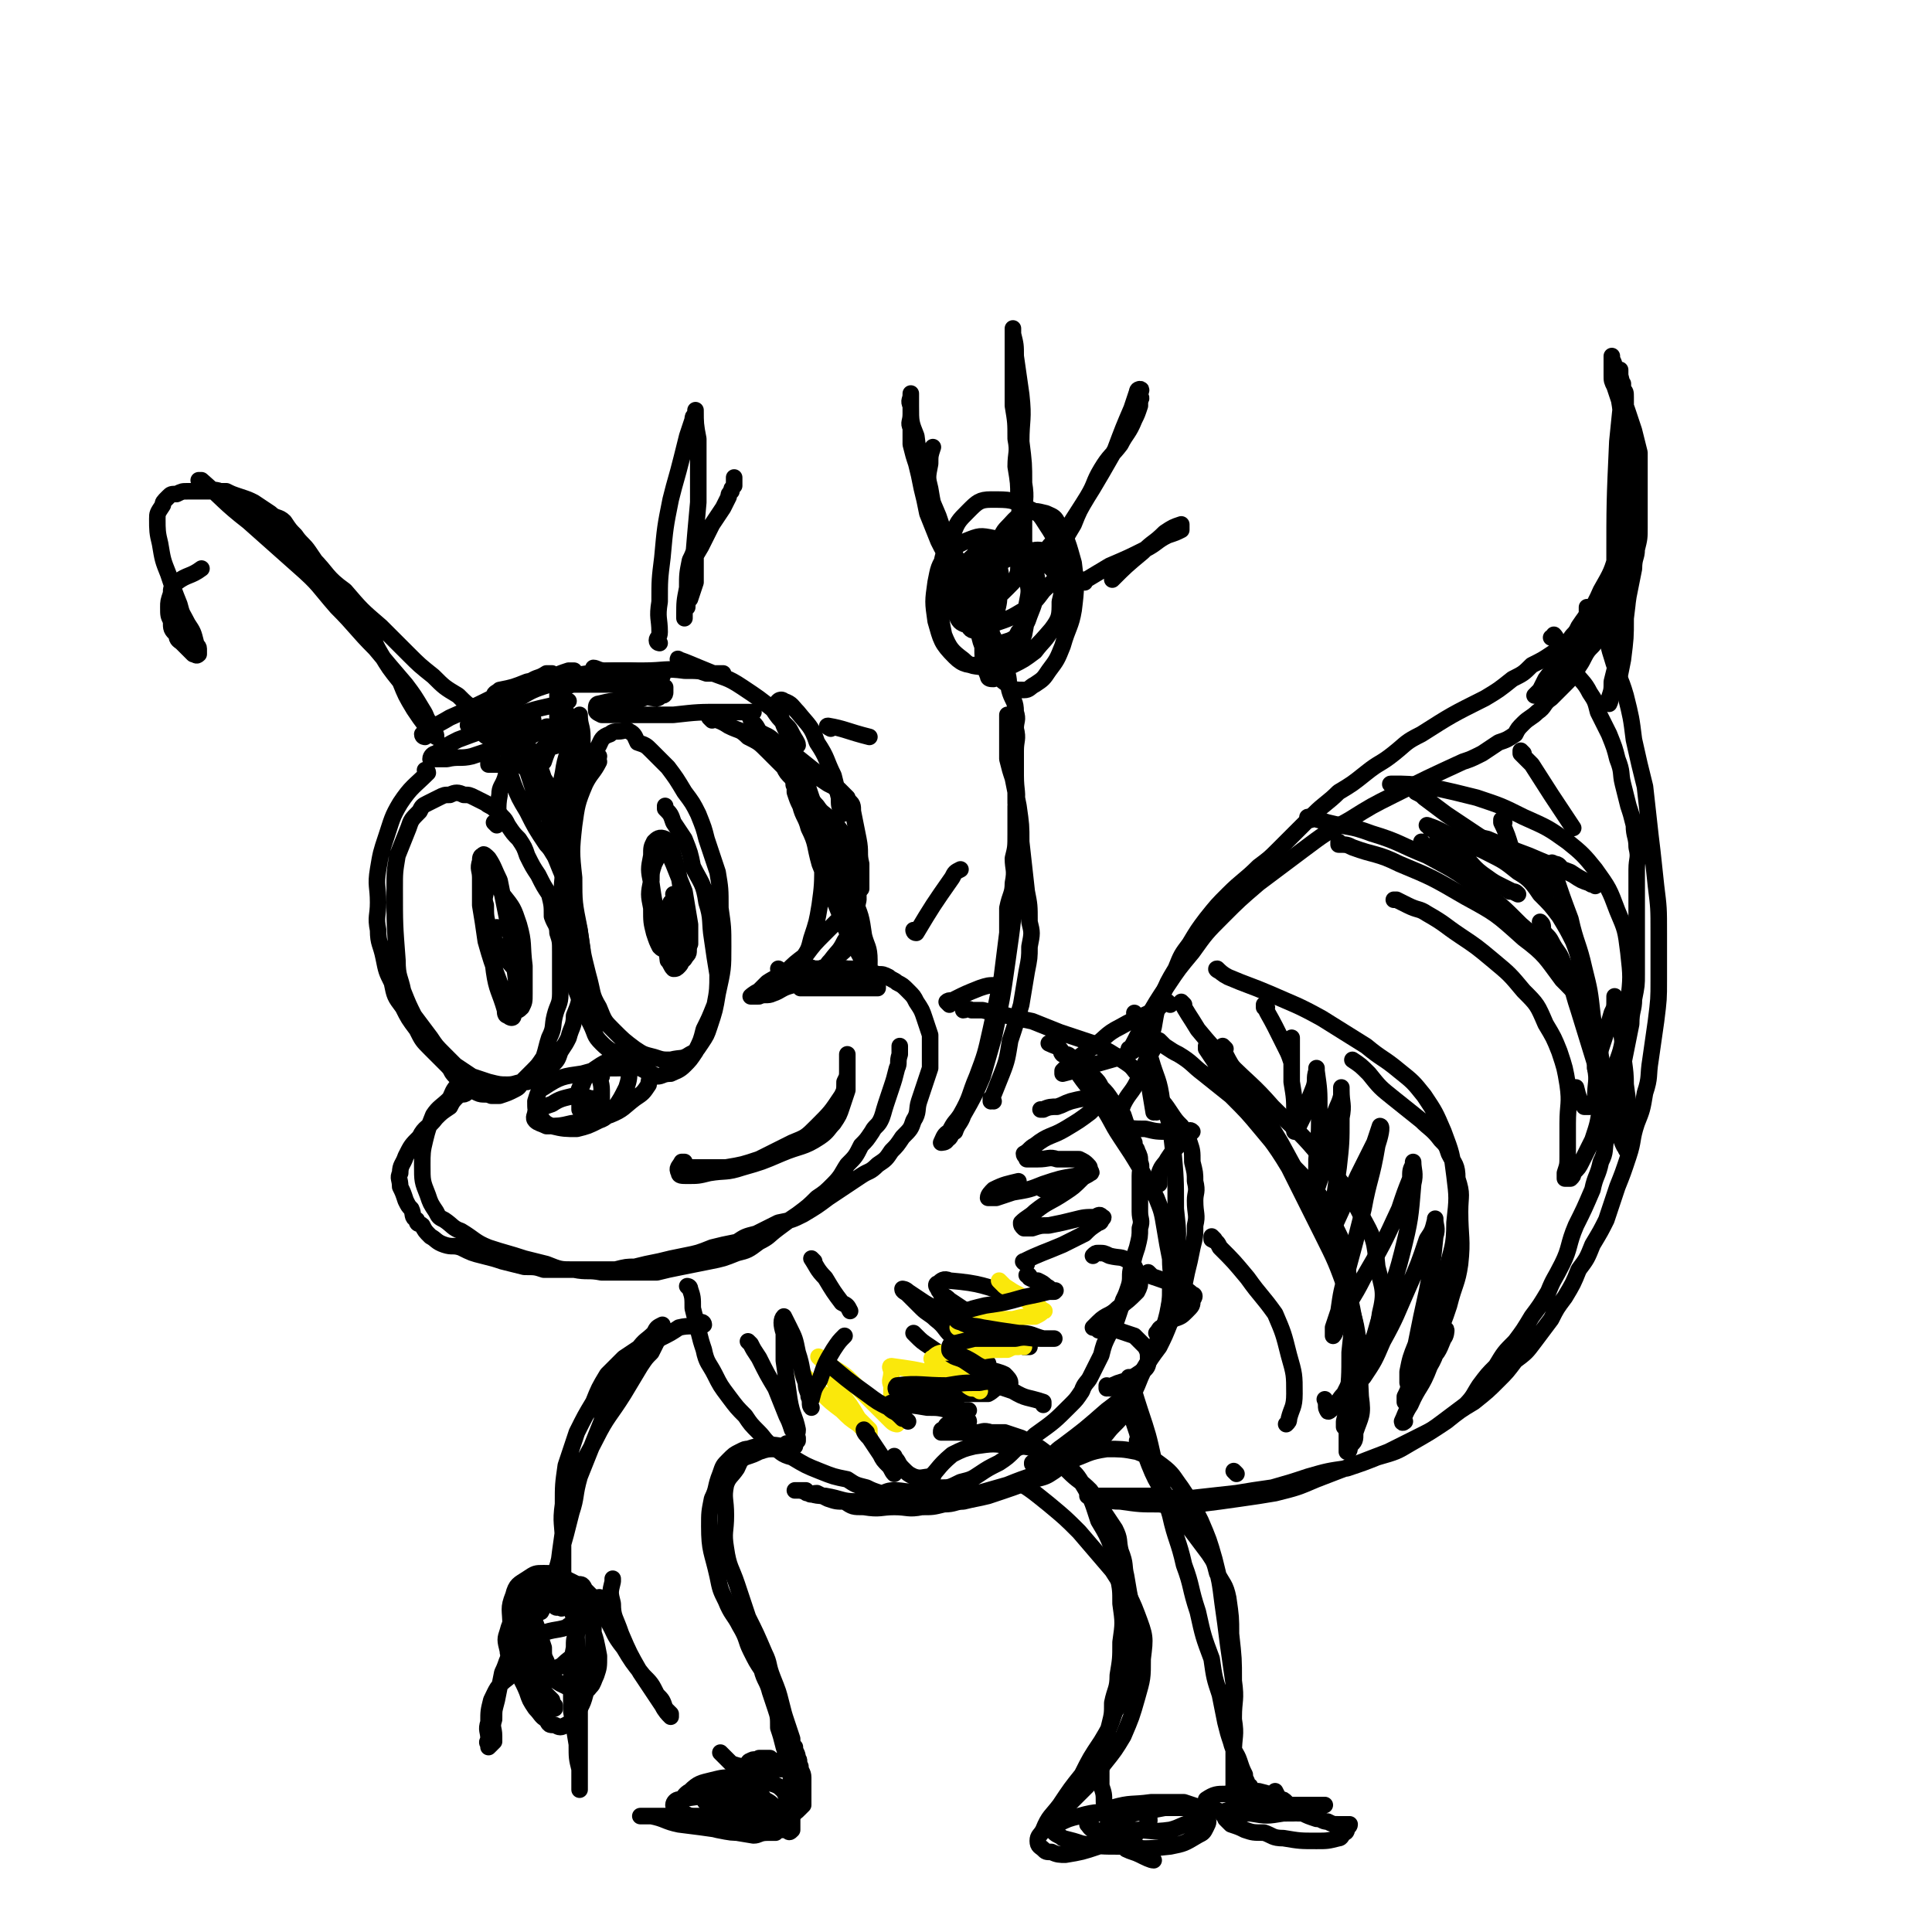 <svg viewBox='0 0 700 700' version='1.1' xmlns='http://www.w3.org/2000/svg' xmlns:xlink='http://www.w3.org/1999/xlink'><g fill='none' stroke='rgb(0,0,0)' stroke-width='6' stroke-linecap='round' stroke-linejoin='round'><path d='M217,276c0,0 -1,-1 -1,-1 0,0 1,0 1,1 -2,4 -3,4 -5,8 -3,7 -3,8 -4,15 -1,9 -1,10 0,19 0,9 0,9 2,19 1,8 1,8 3,16 2,7 1,7 4,12 2,5 2,5 5,8 4,4 4,4 8,7 3,2 3,2 7,3 3,1 3,1 6,1 4,-1 4,0 7,-2 2,-1 2,-1 4,-4 2,-3 2,-3 3,-6 2,-6 2,-6 3,-12 2,-9 2,-9 2,-17 0,-7 0,-7 -1,-14 0,-7 0,-7 -1,-13 -2,-6 -2,-6 -4,-12 -1,-4 -1,-4 -3,-9 -2,-4 -2,-4 -5,-8 -3,-5 -3,-5 -6,-9 -3,-3 -3,-3 -6,-6 -2,-2 -2,-2 -5,-3 -1,-2 -1,-3 -3,-4 -1,-1 -2,0 -4,0 -1,0 -2,0 -3,1 -3,1 -3,2 -4,4 -3,5 -3,6 -6,11 -3,8 -3,8 -5,17 -2,9 -2,9 -2,19 -1,9 0,9 0,19 1,7 1,7 3,15 1,6 1,6 3,11 2,5 2,5 4,9 2,4 1,4 4,7 3,3 4,3 8,5 3,3 3,2 7,4 3,2 3,2 5,3 2,0 2,-1 5,-1 2,-1 3,-1 5,-3 2,-2 2,-2 4,-5 2,-4 2,-4 3,-8 2,-4 2,-4 4,-9 1,-5 1,-6 1,-11 -1,-6 -1,-6 -2,-13 -1,-6 0,-7 -2,-13 -1,-7 -2,-7 -5,-13 -1,-5 -1,-5 -3,-10 -2,-3 -2,-3 -4,-6 -1,-3 -1,-3 -3,-5 0,-1 0,-1 0,-1 '/><path d='M155,280c0,0 -1,-1 -1,-1 0,0 1,0 1,1 -5,5 -6,5 -10,11 -3,5 -3,6 -5,12 -2,6 -2,6 -3,12 -1,6 0,6 0,12 0,5 -1,5 0,10 0,5 1,5 2,10 1,5 1,5 3,9 1,5 1,5 4,9 2,4 2,4 5,8 2,4 2,4 5,7 3,3 3,3 6,6 2,2 1,2 3,4 2,2 2,2 4,4 2,1 2,1 4,2 2,1 3,0 5,1 2,0 2,0 3,0 3,-1 3,-1 5,-2 2,-1 2,-1 3,-3 2,-2 2,-2 4,-4 2,-2 2,-2 4,-5 1,-3 1,-4 2,-7 2,-4 1,-4 2,-8 1,-4 2,-4 2,-8 0,-4 0,-4 0,-8 0,-4 0,-4 0,-7 0,-4 0,-4 -1,-7 0,-3 -1,-3 -2,-6 0,-4 0,-4 -1,-8 -2,-3 -2,-3 -4,-7 -2,-3 -2,-3 -4,-7 -1,-3 -1,-3 -3,-6 -2,-2 -2,-2 -4,-5 -1,-2 -1,-2 -2,-3 -2,-2 -1,-2 -3,-3 -1,-1 -2,-1 -3,-2 -2,-1 -2,-1 -4,-2 -2,-1 -2,-1 -4,-1 -2,-1 -3,-1 -5,0 -2,0 -2,0 -4,1 -2,1 -2,1 -4,2 -2,1 -2,1 -3,3 -3,3 -3,3 -4,6 -2,5 -2,5 -4,10 -1,6 -1,6 -1,12 0,13 0,13 1,26 0,6 1,6 2,11 2,5 2,5 4,9 3,4 3,4 6,8 2,3 2,3 5,6 2,2 2,2 4,4 3,2 3,2 6,4 3,1 3,1 6,2 4,1 4,1 7,1 3,0 3,-1 7,-1 2,-1 2,-1 5,-2 2,-1 2,-2 4,-4 2,-2 2,-2 3,-5 2,-3 2,-3 3,-5 1,-4 2,-4 2,-8 2,-5 2,-5 2,-10 1,-7 1,-7 1,-14 -1,-7 -1,-7 -3,-15 -2,-7 -2,-7 -5,-14 -2,-5 -2,-5 -4,-9 -1,-3 -1,-3 -2,-5 0,-1 1,-1 1,-1 '/><path d='M283,352c0,0 -1,-1 -1,-1 0,0 0,1 1,1 7,-1 7,-1 14,-1 5,-1 5,-1 10,0 3,0 3,0 6,1 2,0 2,0 5,1 2,0 2,0 4,1 1,1 2,1 3,2 2,1 2,1 4,3 2,2 2,2 3,4 2,3 2,3 3,6 1,3 1,3 2,6 0,3 0,3 0,6 0,3 0,3 0,6 -1,3 -1,3 -2,6 -1,3 -1,3 -2,6 -1,3 0,4 -2,7 -1,3 -1,3 -4,6 -2,3 -2,3 -4,5 -2,3 -2,3 -5,5 -3,3 -3,2 -6,4 -3,2 -3,2 -6,4 -3,2 -3,2 -6,4 -4,3 -4,3 -9,6 -4,2 -4,2 -9,3 -4,2 -4,2 -8,4 -4,1 -4,1 -7,3 -5,1 -5,1 -9,2 -5,2 -5,2 -10,3 -5,1 -5,1 -9,2 -5,1 -5,1 -9,2 -3,0 -3,0 -7,1 -4,0 -4,0 -8,0 -5,0 -5,0 -10,0 -4,0 -4,0 -8,0 -3,-1 -3,-1 -7,-1 -4,-1 -4,-1 -8,-2 -3,-1 -3,-1 -7,-2 -4,-1 -4,-1 -8,-3 -3,-1 -3,0 -6,-1 -3,-1 -3,-2 -5,-3 -2,-2 -2,-2 -3,-4 -1,-1 -2,0 -2,-2 -2,-1 -1,-2 -2,-4 -1,-1 -1,-1 -2,-3 -1,-3 -1,-3 -2,-5 0,-3 -1,-3 0,-5 0,-3 1,-3 2,-6 2,-4 2,-4 5,-7 2,-4 3,-3 6,-7 2,-2 2,-2 5,-4 1,-2 1,-2 3,-4 1,-1 2,0 3,-1 1,-1 0,-1 1,-2 0,-1 0,-1 0,-2 0,0 0,-1 0,-1 -2,1 -2,1 -4,2 -2,2 -2,3 -3,5 -3,3 -4,3 -6,6 -2,5 -2,5 -3,9 -1,4 -1,5 -1,9 0,6 0,6 2,11 1,3 1,3 3,6 1,2 1,2 3,3 3,2 3,3 6,4 5,3 5,4 10,6 6,2 7,2 13,4 4,1 4,1 8,2 5,2 5,2 10,2 5,1 5,0 10,1 6,0 6,0 11,0 4,0 4,0 9,0 4,-1 4,-1 9,-2 5,-1 5,-1 10,-2 5,-1 5,-1 10,-3 4,-1 4,-1 8,-4 4,-2 3,-2 7,-5 4,-3 4,-3 7,-5 4,-3 4,-3 7,-6 3,-2 3,-2 6,-5 3,-3 3,-4 5,-7 3,-3 3,-3 5,-7 2,-2 2,-2 4,-5 1,-2 2,-2 3,-4 1,-2 1,-3 2,-6 1,-3 1,-3 2,-6 1,-3 1,-3 2,-7 1,-2 0,-2 1,-5 0,-1 0,-1 0,-3 0,0 0,0 0,0 '/><path d='M249,423c0,0 -1,-1 -1,-1 0,0 0,0 1,1 0,0 0,0 0,0 7,0 7,0 14,0 6,-1 6,-1 12,-3 6,-3 6,-3 12,-6 5,-2 5,-2 9,-6 5,-5 5,-5 9,-11 1,-2 1,-2 1,-5 1,-2 1,-2 1,-4 0,-1 0,-1 0,-2 0,-1 0,-1 0,-2 0,0 0,0 0,-1 0,-1 0,-1 0,-1 0,0 0,0 0,0 0,0 0,0 0,1 0,2 0,2 0,5 0,3 0,3 0,7 -1,3 -1,3 -2,6 -1,3 -1,3 -3,6 -2,2 -2,3 -5,5 -6,4 -7,3 -14,6 -7,3 -7,3 -14,5 -6,2 -6,1 -12,2 -4,1 -4,1 -8,1 -2,0 -3,0 -3,-1 -1,-2 0,-2 1,-4 0,0 0,0 1,0 '/><path d='M218,390c0,0 -1,-1 -1,-1 0,2 1,3 1,6 0,3 0,3 0,6 -1,1 -1,2 -2,3 -1,1 -1,1 -2,1 -1,0 -1,-1 -2,-1 -1,-1 -1,-1 -2,-2 0,-2 0,-2 0,-4 0,-3 -1,-3 1,-5 1,-3 2,-4 5,-6 3,-2 3,-2 6,-3 2,-1 3,-1 4,0 2,0 2,1 2,3 0,3 0,4 -1,7 -2,4 -2,4 -4,7 -3,3 -3,4 -6,5 -4,2 -4,2 -8,3 -4,0 -5,0 -9,-1 -3,-1 -3,-2 -5,-4 -1,-2 -1,-2 -1,-5 1,-3 1,-4 3,-5 6,-4 7,-4 14,-5 7,-2 7,-2 14,-2 4,-1 4,-1 7,0 2,1 2,1 3,2 1,1 0,2 0,4 -2,3 -2,3 -5,5 -4,3 -4,4 -9,6 -7,2 -7,2 -14,3 -4,1 -5,1 -9,1 -2,-1 -3,-1 -4,-2 -1,-1 0,-2 0,-3 3,-2 3,-2 6,-3 3,-2 4,-2 8,-3 3,0 3,0 6,1 1,0 1,0 2,0 0,1 0,2 0,3 0,1 0,1 0,2 -1,0 -1,0 -1,0 '/><path d='M190,355c0,0 -1,-1 -1,-1 0,0 0,0 1,1 0,0 0,0 0,0 -4,-5 -5,-5 -8,-10 -3,-4 -3,-4 -5,-9 -1,-4 -1,-4 -1,-8 -1,-3 0,-3 0,-6 0,-1 -1,-2 0,-2 0,-1 1,-1 2,-1 3,2 3,2 4,5 4,5 4,5 6,11 2,7 1,7 2,15 0,5 0,5 0,10 0,3 0,3 -1,5 -1,1 -2,2 -3,0 -4,-3 -3,-4 -5,-9 -3,-8 -3,-8 -5,-15 -1,-7 -1,-7 -2,-13 0,-5 0,-5 0,-10 0,-3 -1,-3 0,-6 0,-1 0,-2 1,-2 0,-1 1,0 2,1 2,3 2,4 4,8 2,10 2,10 4,20 1,8 1,8 2,16 0,4 0,4 0,8 0,3 0,3 -1,5 0,1 -1,1 -2,0 -1,0 -1,-1 -1,-2 -2,-7 -3,-7 -4,-14 -1,-7 0,-7 0,-14 0,-1 1,-1 1,-2 '/><path d='M245,325c0,0 -1,-1 -1,-1 0,0 1,0 1,1 0,3 0,3 -1,6 0,3 -1,3 -2,7 0,2 0,2 0,4 -1,1 -1,1 -1,1 -1,1 -1,1 -2,0 -1,-2 -1,-2 -2,-5 -1,-4 -1,-4 -1,-9 -1,-5 -1,-5 0,-10 0,-3 0,-3 1,-6 1,-2 1,-2 2,-4 0,-1 0,-1 1,-1 1,-1 1,0 2,1 1,1 1,2 2,4 2,5 2,5 4,10 1,6 1,6 2,12 0,4 0,4 0,7 -1,2 0,3 -1,4 -1,1 -1,2 -2,2 -1,-1 -2,-1 -3,-3 -3,-5 -3,-5 -5,-11 -2,-7 -2,-7 -3,-14 -1,-5 -1,-5 0,-10 0,-3 0,-3 1,-5 1,-1 2,-2 4,-1 2,1 2,3 3,6 2,7 2,7 3,14 1,7 1,7 1,14 0,4 0,4 0,8 -1,2 -1,3 -2,4 -1,1 -1,1 -2,1 -1,-1 -1,-2 -2,-3 -1,-7 0,-7 0,-14 0,-4 0,-4 1,-7 '/><path d='M154,267c0,0 -1,0 -1,-1 4,-3 5,-3 10,-6 9,-4 9,-4 17,-8 6,-3 6,-3 12,-5 3,-2 3,-1 6,-3 1,0 2,0 2,0 -1,0 -3,1 -5,2 -3,2 -3,2 -7,3 -2,1 -2,1 -5,2 -1,0 -1,0 -2,1 -1,0 -2,0 -2,0 0,-1 1,-1 2,-2 5,-1 5,-1 10,-3 5,-1 5,-1 10,-2 2,-1 2,-1 5,-2 1,0 2,0 2,0 0,0 -2,0 -4,1 -3,1 -3,1 -6,2 -2,0 -2,1 -5,1 -1,1 -1,1 -2,1 0,0 -1,0 -1,0 2,0 3,0 7,0 6,0 6,0 13,0 7,0 7,0 14,0 3,0 3,0 6,0 2,0 3,0 3,0 -1,0 -3,0 -5,0 -3,0 -3,0 -5,0 -3,-1 -3,-1 -5,-2 -1,-1 0,-1 -1,-2 -1,-1 -2,-2 -2,-2 1,0 2,1 4,1 7,0 7,0 14,0 8,0 8,-1 15,0 5,0 5,0 10,1 1,0 1,0 3,0 1,0 1,0 1,0 0,0 -1,0 -1,0 -3,0 -3,0 -5,0 -3,-1 -3,-1 -5,-2 -2,-1 -2,-1 -4,-2 -1,0 -2,-2 -1,-1 3,1 5,2 10,4 7,3 7,2 13,6 6,4 6,4 11,8 2,3 2,3 5,6 1,1 1,1 2,3 1,2 2,3 2,4 0,0 -1,-1 -2,-1 -1,-2 -1,-2 -2,-4 -1,-2 -1,-2 -2,-5 -1,-2 -1,-2 -1,-4 -1,-1 -1,-1 0,-2 0,0 1,-1 2,0 3,1 3,2 5,4 4,5 5,5 7,11 4,6 3,6 6,12 1,4 1,4 2,8 0,3 0,3 1,5 0,0 0,1 0,1 0,-1 0,-1 0,-2 0,-1 -1,-1 0,-2 0,-1 0,-1 1,-1 0,-1 1,-1 1,0 2,1 2,2 2,4 1,5 1,5 2,10 1,5 0,5 1,9 0,3 0,3 0,6 0,1 0,1 0,2 0,1 0,1 0,1 0,-1 0,-1 0,-2 0,-1 0,-1 0,-2 0,-3 0,-3 0,-5 -1,-1 -1,-2 -2,-2 -1,0 -2,1 -2,3 -1,3 0,3 0,6 0,3 0,3 0,6 0,2 0,2 0,4 0,2 0,2 0,4 0,0 0,1 0,1 -1,-2 -2,-2 -2,-4 -2,-7 -2,-7 -4,-14 0,-3 0,-3 0,-5 '/><path d='M240,245c0,0 -1,-1 -1,-1 0,0 1,1 1,1 -2,-1 -3,-1 -5,-1 -5,-1 -5,-1 -9,-1 -6,0 -6,0 -13,1 -7,1 -7,1 -14,4 -6,2 -6,2 -11,5 -5,3 -4,3 -9,5 -2,2 -2,2 -5,3 -1,1 -1,1 -3,2 -1,0 -1,0 -1,0 -1,0 0,-1 0,-1 0,-1 -1,-1 0,-2 0,-2 1,-2 1,-4 1,0 1,0 1,0 '/><path d='M173,258c0,0 -1,-1 -1,-1 0,0 0,0 1,1 0,0 0,0 0,0 0,0 0,0 -1,-1 -3,-2 -3,-2 -6,-5 -5,-3 -5,-3 -9,-7 -5,-4 -5,-4 -9,-8 -5,-5 -5,-5 -10,-10 -7,-6 -7,-6 -13,-13 -7,-5 -6,-6 -12,-12 -7,-6 -7,-6 -14,-11 -5,-4 -6,-4 -11,-8 -4,-2 -4,-2 -7,-4 -2,-2 -3,-1 -5,-2 -1,-1 -1,-1 -2,-2 -1,-1 -2,-1 -2,-1 0,0 0,0 1,0 8,7 8,8 17,15 9,8 9,8 18,16 8,7 7,7 14,15 7,7 7,8 14,15 5,6 5,6 11,13 3,4 3,4 6,9 2,3 1,3 3,5 0,2 1,2 1,3 1,1 1,1 1,2 0,0 0,0 0,0 -1,-2 -2,-2 -3,-3 -3,-4 -3,-4 -5,-7 -3,-5 -3,-5 -5,-10 -4,-5 -4,-5 -7,-10 -3,-5 -2,-5 -5,-9 -3,-4 -3,-4 -6,-7 -2,-4 -2,-4 -5,-7 -2,-4 -2,-4 -5,-7 -3,-4 -3,-4 -5,-7 -2,-3 -3,-3 -5,-6 -2,-2 -2,-2 -4,-5 -2,-2 -3,-1 -5,-3 -3,-2 -3,-2 -6,-4 -2,-1 -2,-1 -5,-2 -3,-1 -3,-1 -5,-2 -3,0 -3,0 -5,0 -3,0 -3,0 -6,0 -1,0 -1,0 -3,0 -2,0 -2,0 -4,1 -2,0 -2,0 -3,1 -2,2 -2,2 -2,3 -2,3 -2,3 -2,5 0,4 0,5 1,9 1,6 1,6 3,11 2,6 2,6 4,11 1,4 1,3 3,7 2,3 2,3 3,7 0,1 1,1 1,2 0,1 0,2 0,2 -1,1 -1,0 -2,0 -1,-1 -1,-1 -2,-2 -1,-1 -1,-1 -2,-2 -1,-1 -2,-1 -2,-3 -2,-2 -2,-2 -2,-5 -1,-2 -1,-2 -1,-5 0,-2 0,-2 1,-5 0,-2 0,-2 2,-4 4,-3 5,-2 9,-5 '/><path d='M239,233c0,0 -1,0 -1,-1 0,-1 1,-1 1,-3 0,-5 -1,-5 0,-11 0,-8 0,-8 1,-16 1,-11 1,-11 3,-21 2,-8 2,-7 4,-15 1,-4 1,-4 2,-8 1,-3 1,-3 2,-6 0,-1 0,-1 1,-2 0,-1 0,-2 0,-1 0,4 0,5 1,10 0,11 0,11 0,23 -1,11 -1,11 -2,23 -1,6 -1,6 -2,12 -1,2 -1,2 -1,5 0,1 0,2 0,2 0,0 0,-1 0,-1 0,-5 0,-5 1,-10 0,-5 0,-5 1,-10 1,-2 1,-2 2,-5 0,-1 0,-1 0,-2 0,-1 0,-2 0,-1 0,3 0,4 0,8 0,4 0,4 0,8 -1,3 -1,3 -2,6 -1,1 -1,2 -1,3 0,0 0,-1 0,-1 0,-2 -1,-2 0,-4 0,-3 0,-4 1,-7 1,-5 1,-5 4,-10 2,-4 2,-4 4,-8 2,-3 2,-3 4,-6 1,-2 1,-2 2,-4 0,-1 0,-1 1,-2 0,-1 0,-1 1,-2 0,-1 0,-1 0,-2 0,0 0,-1 0,-1 0,0 0,1 0,2 '/><path d='M180,299c0,0 -1,-1 -1,-1 0,0 1,1 1,1 1,-5 0,-6 1,-11 0,-3 1,-3 2,-6 1,-3 0,-4 2,-5 4,-1 5,-1 8,0 3,1 3,2 4,5 2,3 2,3 3,7 0,2 0,3 0,5 0,1 0,2 0,2 0,0 -1,0 -1,0 -2,-2 -2,-2 -3,-4 -3,-6 -3,-7 -5,-13 -2,-5 -2,-5 -4,-10 -1,-3 -1,-2 -1,-5 -1,-1 -1,-1 0,-1 0,0 1,0 1,1 3,5 4,5 6,10 3,8 3,8 6,16 2,5 2,6 3,12 1,2 0,2 1,5 0,2 0,2 0,3 -1,1 -1,1 -2,0 -1,-1 -1,-2 -3,-4 -4,-6 -4,-6 -7,-12 -3,-5 -3,-5 -5,-10 -1,-3 -1,-3 -2,-6 0,-1 0,-1 0,-3 0,0 0,0 1,0 2,0 2,1 4,2 3,3 3,3 5,7 4,5 3,5 6,10 1,3 1,3 2,5 0,2 0,2 0,4 0,0 0,-1 0,-1 0,-2 -1,-2 0,-4 1,-9 0,-9 2,-18 1,-7 2,-7 4,-13 0,-3 1,-3 2,-6 0,-1 0,-1 0,-2 0,0 0,0 0,0 0,4 1,4 1,8 0,6 0,6 -1,12 -1,4 -1,4 -2,8 0,1 -1,1 -1,3 0,0 0,1 0,1 0,-1 -1,-2 0,-3 1,-3 0,-3 2,-6 2,-3 2,-3 5,-6 1,-1 1,-1 3,-2 '/><path d='M286,273c0,0 -1,-1 -1,-1 0,0 0,0 1,1 0,0 0,0 0,0 2,6 2,6 5,12 2,4 2,4 5,8 3,4 3,4 5,8 3,3 3,3 5,7 1,2 1,2 2,5 1,3 2,3 2,6 1,3 1,3 1,7 -1,4 0,4 -2,8 -1,4 -1,4 -3,7 -2,4 -2,3 -5,7 -2,2 -1,2 -3,4 -2,2 -2,2 -4,4 -1,1 0,1 -1,2 -1,0 -1,0 -2,0 -1,0 -1,0 -1,0 0,0 0,0 1,0 4,0 4,0 8,0 4,0 4,0 9,0 2,0 2,0 5,0 1,0 1,0 3,0 1,0 1,0 2,0 0,-1 0,-2 0,-3 -1,-1 -1,-1 -2,-2 -1,-2 -2,-2 -3,-4 -4,-8 -5,-8 -8,-16 -4,-10 -4,-10 -8,-20 -2,-7 -1,-7 -4,-13 -1,-4 -2,-4 -3,-8 -1,-2 -1,-2 -2,-5 0,-1 0,-1 0,-2 -1,-1 0,-1 0,-2 0,0 -1,-1 0,-1 2,4 2,5 4,10 4,8 5,7 9,15 5,9 5,9 8,18 3,7 3,7 4,14 1,4 2,4 2,9 0,3 0,3 -1,6 -1,1 -1,1 -2,2 -2,0 -2,0 -4,0 -1,-1 -1,-1 -3,-2 -2,0 -2,0 -4,-1 -1,-1 -1,-2 -2,-2 -1,-1 -1,0 -2,0 -1,0 -1,0 -2,0 -1,0 -1,-1 -2,0 -1,0 0,1 -1,2 -1,0 -1,0 -2,0 -1,0 -1,0 -2,0 0,0 0,0 0,0 0,0 0,0 0,0 0,-1 0,-1 0,-2 2,-2 2,-2 3,-4 2,-3 2,-3 3,-7 2,-6 2,-6 3,-12 1,-7 1,-8 1,-15 -1,-7 -2,-7 -4,-15 0,-2 -1,-2 -2,-4 0,-1 1,-1 1,-2 0,-1 0,-1 0,-2 0,-1 -1,-2 0,-2 1,1 1,2 3,4 2,3 2,2 5,5 3,3 3,3 5,6 2,3 2,3 4,7 1,3 2,4 2,7 0,4 -1,4 -2,7 -2,4 -2,4 -5,8 -3,3 -3,3 -6,6 -4,4 -4,4 -7,8 -4,3 -4,3 -7,6 -3,2 -4,2 -7,4 -2,2 -2,2 -3,3 -2,1 -3,2 -3,2 1,0 2,0 3,0 2,-1 3,0 5,-1 3,-1 3,-2 7,-3 5,-3 6,-3 11,-6 3,-2 3,-2 6,-5 3,-2 3,-3 4,-6 1,-3 1,-3 2,-7 0,-5 -1,-5 -2,-10 -1,-5 -2,-5 -4,-11 -1,-5 -1,-5 -3,-10 -2,-4 -2,-4 -4,-8 -1,-3 -2,-2 -3,-5 -1,-3 -1,-3 -2,-6 0,-1 -1,-1 -1,-2 -1,-1 0,-1 0,-2 0,0 -1,0 0,0 1,0 1,0 3,1 3,2 3,2 6,4 2,1 2,1 4,2 1,1 1,1 2,2 0,0 1,1 1,1 -1,-1 -1,-1 -1,-1 -3,-2 -3,-2 -5,-4 -5,-4 -5,-4 -10,-8 -5,-4 -5,-4 -10,-7 -3,-3 -3,-2 -6,-4 -1,-2 -1,-2 -2,-3 -1,-1 -1,-1 -1,-2 -1,-1 -1,-1 0,-2 0,0 0,0 1,0 0,0 0,0 0,0 -2,0 -2,0 -3,0 -4,0 -4,0 -8,0 -9,0 -9,0 -18,1 -7,0 -7,0 -13,0 -3,0 -3,0 -7,0 -2,0 -2,0 -4,0 -1,0 -1,0 -2,0 -2,-1 -2,-1 -2,-2 0,-1 0,-2 1,-2 8,-2 8,-1 16,-2 2,-1 2,0 5,0 1,0 1,-1 2,-1 1,0 1,-1 1,-1 0,-1 0,-1 0,-2 -2,-1 -2,-1 -5,-1 -3,-1 -3,-2 -7,-2 -4,-1 -4,0 -9,0 -3,0 -3,0 -7,0 -3,1 -3,1 -6,2 -2,1 -2,1 -3,2 -1,0 -1,0 -2,1 0,1 0,1 0,2 0,1 0,1 0,2 0,1 0,1 0,3 0,2 0,2 0,5 -1,3 -1,3 -2,6 -2,4 -2,4 -3,7 -1,1 -1,1 -2,2 -1,1 -1,1 -2,2 0,0 -1,0 -1,0 0,-1 0,-1 1,-2 1,-3 1,-3 3,-6 2,-2 2,-2 4,-5 1,-2 2,-2 3,-4 1,-1 1,-1 2,-2 0,-1 0,-1 1,-2 0,0 0,0 0,0 0,0 0,0 0,1 0,1 0,1 0,3 0,2 0,2 0,4 -1,1 -1,1 -3,2 -2,2 -2,1 -5,2 -3,2 -3,2 -6,3 -3,1 -3,1 -5,2 -3,0 -3,0 -5,1 -1,0 -1,0 -3,0 -1,0 -1,0 -2,0 0,-1 0,-1 0,-2 0,-2 0,-2 2,-3 3,-3 4,-3 8,-5 3,-1 3,0 7,-2 1,0 1,-1 3,-1 1,-1 2,-1 1,0 -2,1 -3,1 -6,3 -4,2 -4,2 -9,3 -6,2 -6,2 -12,4 -4,1 -5,0 -9,1 -2,0 -2,0 -4,0 -1,0 -1,0 -2,0 0,-1 1,-2 2,-2 4,-3 4,-3 8,-5 8,-3 8,-3 15,-5 4,-1 4,-1 8,-2 2,0 5,-1 4,0 -1,1 -4,2 -8,3 -2,1 -2,1 -5,2 -2,0 -2,1 -3,1 -1,0 -2,-1 -1,-1 4,-3 4,-4 10,-6 9,-4 10,-3 20,-6 '/><path d='M258,261c0,0 -1,-1 -1,-1 3,1 4,1 7,3 4,2 4,1 7,4 4,2 4,2 7,5 3,3 3,3 6,6 1,2 1,2 3,4 1,2 1,2 2,3 0,1 0,0 1,1 1,2 1,2 2,5 1,4 1,4 2,7 1,5 1,5 3,9 2,4 2,4 4,8 0,0 0,0 1,1 '/><path d='M301,264c0,0 -2,-1 -1,-1 6,1 7,2 15,4 '/><path d='M250,467c0,0 -1,-1 -1,-1 0,0 1,0 1,1 1,3 1,3 1,7 1,4 1,4 2,8 1,4 1,4 2,7 1,5 2,5 4,9 2,4 2,4 5,8 3,4 3,4 6,7 2,3 2,3 5,6 2,2 2,3 5,5 3,2 3,3 7,4 5,3 5,3 10,5 5,2 5,2 10,3 3,2 3,2 7,3 2,1 2,1 5,2 2,0 2,-1 5,-1 4,0 4,1 9,0 4,0 4,0 8,-1 3,0 3,0 7,-2 4,-1 4,-1 7,-3 3,-2 3,-2 7,-4 3,-2 3,-2 6,-5 4,-2 4,-2 7,-5 7,-5 7,-5 13,-11 2,-2 2,-2 4,-5 1,-3 2,-3 3,-5 2,-4 2,-4 4,-8 1,-4 1,-4 3,-8 2,-3 2,-3 3,-6 1,-3 1,-3 2,-6 1,-2 1,-2 2,-5 1,-3 0,-4 1,-7 1,-4 1,-4 2,-7 1,-4 1,-4 1,-7 1,-3 0,-3 0,-6 0,-2 0,-2 0,-4 0,-3 0,-3 0,-5 0,-2 0,-2 0,-4 0,-3 1,-3 0,-5 0,-2 0,-2 -1,-4 0,-1 -1,-1 -1,-3 -1,-2 -1,-2 -2,-4 -1,-3 -1,-3 -2,-6 -2,-2 -2,-2 -4,-5 -2,-3 -2,-3 -4,-5 -1,-2 -1,-2 -3,-4 -2,-2 -2,-1 -5,-3 -1,-2 -1,-2 -3,-4 -1,-1 -1,-1 -3,-1 -1,-1 0,-1 -1,-2 -1,-1 -1,-1 -2,-2 -1,0 -1,0 -2,0 0,0 0,0 0,0 2,1 3,1 4,2 3,4 3,4 6,8 4,6 4,5 8,11 5,7 4,7 8,13 4,6 4,6 7,11 3,6 3,5 6,11 2,5 2,5 3,11 1,6 1,6 2,11 0,6 1,6 0,11 0,4 0,4 -1,9 -1,4 -1,4 -3,8 -1,4 -1,4 -3,8 -3,5 -3,5 -5,10 -2,4 -1,5 -3,8 -3,4 -3,4 -6,7 -2,2 -2,3 -5,5 -4,3 -5,2 -9,5 -3,3 -3,3 -7,6 -3,2 -3,2 -7,3 -8,3 -8,3 -17,6 -4,1 -5,1 -9,2 -3,0 -3,1 -7,1 -4,1 -4,1 -8,1 -5,1 -5,0 -10,0 -5,0 -5,1 -11,0 -4,0 -4,0 -7,-2 -3,0 -3,0 -6,-1 -2,-1 -2,-1 -4,-2 -2,0 -2,1 -3,0 -1,0 -1,0 -1,-1 -1,0 -1,0 -2,0 -1,0 -2,0 -2,0 0,0 1,0 2,0 4,1 4,2 9,2 6,1 6,2 11,2 7,1 7,1 14,0 8,0 8,0 16,-1 5,0 5,0 11,-1 7,-2 7,-2 14,-4 5,-2 5,-2 11,-4 4,-2 4,-2 8,-4 3,-2 3,-3 6,-6 2,-2 2,-2 5,-5 3,-3 3,-3 5,-5 3,-3 3,-3 6,-6 2,-2 2,-2 4,-5 2,-3 2,-3 4,-6 3,-5 3,-5 6,-9 2,-4 2,-4 4,-9 2,-4 2,-4 4,-9 1,-4 1,-4 2,-9 1,-4 1,-4 2,-9 1,-4 1,-4 1,-8 1,-4 0,-4 0,-9 0,-3 1,-3 0,-7 0,-3 0,-3 -1,-7 0,-4 0,-4 -1,-7 -1,-3 -2,-3 -3,-6 -2,-2 -2,-2 -4,-5 -2,-3 -2,-3 -4,-5 -1,-3 -1,-3 -3,-5 -2,-2 -2,-2 -4,-3 -3,-3 -2,-3 -5,-5 -6,-4 -6,-4 -12,-7 -6,-2 -6,-2 -12,-4 -5,-2 -5,-2 -10,-4 -5,-1 -5,-1 -9,-2 -5,-1 -5,-1 -9,-2 -2,0 -2,0 -4,0 -2,-1 -2,0 -3,0 '/><path d='M419,403c0,0 -1,-1 -1,-1 0,0 0,0 0,1 0,0 0,0 0,0 -1,-6 -1,-6 -2,-12 0,-5 0,-5 0,-10 1,-5 1,-5 2,-9 1,-6 1,-6 3,-11 2,-5 2,-5 5,-10 2,-5 2,-5 5,-9 3,-5 3,-5 6,-9 4,-5 4,-5 8,-9 5,-5 6,-5 11,-10 4,-3 4,-3 7,-6 4,-4 4,-4 7,-7 3,-3 3,-3 6,-6 4,-4 5,-4 9,-8 5,-3 5,-3 10,-7 5,-4 5,-3 10,-7 5,-4 4,-4 10,-7 11,-7 11,-7 23,-13 5,-3 5,-3 10,-7 4,-2 4,-2 7,-5 4,-2 4,-2 7,-4 3,-2 3,-2 5,-4 2,-1 2,-2 3,-3 2,-2 2,-2 3,-3 1,-1 1,-1 2,-2 0,-1 0,-1 0,-2 0,0 0,0 0,-1 0,-1 0,-2 0,-2 0,0 1,0 1,1 1,0 1,0 2,1 1,2 2,2 3,4 2,6 1,6 3,12 2,7 3,7 5,14 2,8 2,8 3,16 2,9 2,9 4,17 1,9 1,9 2,18 1,8 1,9 2,18 1,8 1,8 1,17 0,8 0,8 0,17 0,7 0,7 -1,15 -1,7 -1,7 -2,14 -1,6 0,6 -2,12 -1,6 -1,6 -3,11 -2,6 -1,6 -3,12 -2,6 -2,6 -4,11 -2,6 -2,6 -4,12 -2,4 -2,4 -5,9 -2,5 -2,5 -5,9 -2,5 -2,5 -5,10 -3,4 -3,4 -5,8 -3,4 -3,4 -6,8 -3,4 -3,4 -7,7 -3,4 -3,4 -6,7 -4,4 -4,4 -9,8 -5,3 -5,3 -10,7 -6,4 -6,4 -13,8 -5,3 -5,3 -12,5 -5,2 -5,2 -11,4 -7,1 -7,1 -14,3 -6,2 -6,2 -13,4 -7,1 -7,1 -13,2 -9,1 -9,1 -18,2 -5,0 -5,0 -10,-1 -5,0 -5,0 -9,0 -4,0 -4,0 -7,0 -2,0 -2,0 -4,0 -1,0 -1,0 -2,0 0,0 0,0 -1,0 -1,0 -1,0 -2,0 -1,0 -1,0 -1,0 0,0 1,0 1,0 6,1 6,2 11,2 7,1 7,1 14,1 7,1 7,1 14,0 8,-1 8,-1 15,-2 7,-1 7,-1 13,-2 8,-2 8,-2 15,-5 13,-5 13,-5 26,-10 6,-3 6,-3 12,-6 4,-2 4,-2 8,-5 4,-3 4,-3 8,-6 3,-3 3,-4 5,-7 3,-4 3,-4 6,-7 3,-5 3,-5 7,-9 3,-4 3,-4 6,-9 3,-4 3,-4 6,-9 2,-5 2,-4 5,-10 3,-6 2,-7 5,-14 3,-6 3,-6 6,-13 1,-5 2,-5 3,-10 2,-4 1,-4 2,-9 1,-4 1,-4 2,-9 2,-6 2,-6 3,-12 1,-5 1,-5 2,-10 1,-5 1,-5 2,-10 0,-5 1,-5 1,-9 1,-5 1,-5 1,-9 0,-5 0,-5 0,-9 0,-4 0,-4 0,-9 0,-5 0,-5 0,-10 0,-5 0,-5 0,-10 0,-4 1,-4 0,-8 0,-4 -1,-4 -1,-8 -1,-4 -1,-4 -2,-7 -1,-4 -1,-4 -2,-8 -1,-4 0,-4 -2,-9 -1,-4 -1,-4 -3,-9 -2,-4 -2,-4 -4,-8 -1,-4 -1,-4 -3,-7 -2,-4 -3,-4 -5,-7 -2,-3 -1,-3 -3,-7 -2,-2 -2,-2 -3,-4 -1,-1 -1,-2 -2,-3 0,0 0,1 -1,1 '/><path d='M410,381c0,0 -1,-1 -1,-1 0,0 0,1 0,1 3,-5 3,-6 6,-11 4,-7 4,-7 8,-13 4,-6 4,-6 9,-12 5,-7 5,-7 11,-13 6,-6 6,-6 13,-12 8,-6 8,-6 16,-12 8,-6 8,-6 17,-11 8,-5 8,-5 16,-9 12,-6 12,-6 25,-12 3,-1 3,-1 7,-3 3,-2 3,-2 6,-4 3,-1 3,-1 6,-3 1,-2 1,-2 3,-4 2,-2 3,-2 5,-4 3,-2 2,-3 5,-5 2,-2 2,-2 5,-5 2,-2 2,-2 4,-5 2,-3 2,-3 3,-5 2,-4 3,-3 5,-7 3,-5 2,-5 5,-10 3,-5 3,-5 5,-11 2,-4 2,-4 2,-8 1,-4 1,-5 1,-9 0,-4 0,-4 0,-9 0,-4 0,-4 0,-9 0,-4 1,-4 0,-9 0,-3 -1,-3 -2,-6 -1,-4 -1,-4 -2,-7 -1,-4 0,-4 -1,-7 -1,-3 -1,-3 -2,-6 -1,-2 -1,-2 -1,-4 0,-2 0,-2 0,-3 0,-1 0,-1 0,-2 0,-1 0,-1 0,-2 0,0 0,1 0,1 1,2 1,2 1,5 1,6 1,6 2,12 1,8 1,8 2,16 1,10 1,10 1,21 1,12 1,12 0,24 0,8 0,8 -1,16 0,7 0,7 -1,15 -1,5 -1,5 -2,10 -1,1 -1,1 -2,3 -1,1 0,1 -1,3 0,0 0,0 0,0 0,-1 0,-1 0,-2 1,-3 1,-3 1,-6 2,-8 2,-8 3,-16 1,-8 2,-7 3,-15 1,-5 1,-5 2,-10 0,-4 1,-4 1,-7 1,-4 1,-4 1,-8 0,-9 0,-9 0,-18 0,-5 0,-5 0,-9 -1,-4 -1,-4 -2,-8 -1,-3 -1,-3 -2,-6 -1,-3 -1,-3 -2,-5 0,-2 0,-2 0,-4 -1,-1 -1,-1 -1,-2 0,-1 0,-1 0,-2 0,-1 0,-1 0,-2 0,0 0,-1 0,-1 0,1 0,1 0,2 1,4 1,4 1,7 1,7 1,7 2,13 1,7 1,7 1,14 0,7 0,7 -1,14 -1,8 -1,8 -4,16 -2,7 -2,7 -6,14 -3,7 -4,7 -8,13 -3,6 -3,6 -6,11 -3,4 -3,4 -6,8 -1,2 -1,2 -2,4 -1,1 -1,1 -2,2 0,0 0,0 0,0 0,0 0,0 0,0 2,-1 2,-1 4,-2 3,-3 3,-3 6,-6 5,-6 5,-6 9,-13 4,-8 4,-8 8,-18 3,-8 3,-8 5,-16 1,-7 1,-8 2,-15 1,-7 0,-7 0,-13 0,-5 1,-5 0,-11 0,-4 -1,-4 -1,-9 0,-3 0,-3 0,-5 0,-2 0,-2 -1,-3 0,-1 0,-2 0,-2 0,0 0,1 0,2 -1,9 -1,9 -2,19 -1,22 -1,22 -1,44 0,11 0,11 0,22 '/><path d='M412,368c0,0 -1,-1 -1,-1 1,2 2,2 2,5 3,6 2,6 4,12 2,7 3,7 4,15 3,8 3,8 4,17 1,11 1,11 1,22 1,9 1,9 0,18 0,7 0,7 -2,15 -1,7 -1,7 -4,13 -2,6 -2,6 -5,11 -3,5 -3,5 -6,9 -4,4 -4,4 -8,7 -8,7 -8,7 -16,13 -3,2 -3,3 -6,5 -1,1 -1,1 -3,1 -1,1 -2,0 -2,0 0,1 0,0 0,0 '/><path d='M389,529c0,0 -1,-1 -1,-1 0,0 0,0 0,1 0,0 0,0 0,0 1,0 0,-1 0,-1 0,0 0,1 0,1 6,-2 6,-3 13,-4 5,0 6,0 11,1 5,2 5,2 9,5 4,3 4,4 7,8 4,6 4,6 7,12 3,7 3,7 5,14 2,8 2,8 3,16 1,7 1,7 2,15 1,7 1,7 2,14 0,7 0,7 0,13 1,6 0,6 0,12 0,4 0,4 0,8 0,3 0,3 0,5 0,2 0,2 0,4 0,1 0,1 0,1 0,1 0,2 0,2 0,0 0,-1 0,-1 0,-1 0,-1 0,-2 0,-3 0,-3 0,-6 0,-6 0,-6 0,-11 0,-7 0,-7 0,-13 0,-6 1,-6 0,-13 0,-8 0,-8 -1,-17 0,-6 0,-6 -1,-13 -1,-5 -2,-5 -4,-9 -1,-4 -1,-4 -3,-7 -3,-4 -3,-4 -6,-8 -3,-4 -3,-4 -6,-8 -6,-9 -7,-9 -11,-20 -2,-4 -2,-4 -3,-8 -1,-3 -1,-3 -2,-6 0,-3 0,-3 -1,-6 0,-2 0,-2 0,-3 0,-2 0,-2 0,-3 0,-1 0,-2 0,-2 2,5 2,6 4,12 3,9 3,9 5,18 3,10 3,10 6,20 2,9 3,9 5,18 3,8 2,8 5,17 2,9 2,9 5,17 1,7 1,7 3,13 1,5 1,5 2,10 1,4 1,4 2,7 1,4 2,4 3,7 1,3 1,3 2,5 0,2 1,2 1,4 1,0 1,0 1,1 1,1 0,1 1,2 1,1 1,1 2,2 1,1 1,1 3,2 1,1 1,1 3,1 2,1 2,1 5,1 2,1 2,1 5,1 2,1 2,1 5,2 2,0 2,1 4,1 2,1 2,1 4,1 1,0 1,0 2,0 1,0 1,0 2,0 0,1 -1,1 -1,1 0,1 0,2 -1,2 -1,1 -1,2 -2,2 -4,1 -4,1 -8,1 -6,0 -6,0 -12,-1 -4,0 -4,-1 -7,-2 -4,0 -4,0 -7,-1 -2,-1 -2,-1 -5,-2 -1,-1 -1,-1 -2,-2 0,-1 -1,-1 -1,-2 1,-1 1,-1 3,-1 5,-2 5,-1 11,-2 4,0 5,0 9,0 4,0 4,0 8,0 2,0 2,0 4,0 1,0 2,0 2,0 0,0 -1,0 -1,0 -2,1 -2,1 -3,2 -5,1 -5,1 -11,1 -6,1 -6,1 -12,0 -5,0 -5,1 -9,0 -3,-1 -3,-1 -5,-2 -1,0 -1,-1 -2,-2 0,0 0,-1 0,-1 3,-2 4,-2 7,-2 6,-1 6,-1 12,-1 4,1 4,1 8,3 1,0 1,0 2,1 1,1 1,1 1,1 -1,-1 -2,-1 -3,-2 -1,-1 -1,-1 -2,-3 '/><path d='M335,538c0,0 -1,-1 -1,-1 0,0 0,1 1,0 5,-4 4,-5 10,-10 4,-2 4,-2 8,-3 7,-1 7,-1 13,0 7,0 7,0 13,3 3,1 4,1 7,4 4,3 4,3 7,8 3,5 3,6 5,12 3,5 3,5 5,10 1,5 1,5 2,10 1,5 1,5 1,10 1,7 1,7 0,14 0,6 0,6 -1,12 0,5 -1,5 -2,10 0,4 0,4 -1,8 -1,4 -1,4 -2,7 0,4 -1,4 -1,7 0,4 0,4 0,8 1,3 1,3 1,6 1,2 0,2 1,4 1,1 1,1 2,3 1,2 1,2 3,4 2,2 2,1 4,3 2,2 2,2 4,3 1,1 1,1 2,2 1,1 2,2 2,2 -1,0 -3,-1 -5,-2 -2,-1 -3,-1 -5,-2 -2,-2 -2,-2 -4,-3 -1,-1 -1,-1 -2,-2 -1,-1 -1,-1 -1,-3 1,-1 0,-2 1,-3 4,-2 4,-1 9,-2 5,-1 6,-1 11,-2 4,0 4,0 8,0 2,0 3,0 4,0 1,1 2,1 2,2 0,0 0,1 -1,1 -1,1 -1,1 -2,2 -5,1 -5,2 -9,3 -7,1 -7,0 -14,0 -5,1 -5,1 -9,0 -2,0 -3,1 -4,0 -2,0 -2,-1 -3,-2 0,0 0,-1 0,-2 4,-2 4,-3 9,-4 7,-2 7,-1 14,-2 6,0 6,0 12,0 3,1 3,1 6,2 1,1 2,1 2,3 1,2 1,2 0,4 -1,2 -1,2 -3,3 -5,3 -5,3 -10,4 -9,1 -9,1 -18,0 -7,0 -7,0 -14,-1 -3,-1 -3,-1 -7,-2 -1,-1 -2,-1 -3,-2 0,-1 0,-2 1,-3 4,-2 4,-2 8,-3 7,-2 7,-1 13,-2 5,0 6,0 10,0 2,1 2,1 2,2 1,2 0,2 0,3 -2,2 -3,2 -5,4 -6,3 -7,2 -13,4 -6,2 -6,2 -12,3 -2,0 -3,0 -5,-1 -2,0 -2,0 -3,-1 -1,-1 -2,-1 -2,-3 0,-2 1,-2 2,-4 2,-5 3,-5 6,-9 4,-6 4,-6 8,-11 3,-6 3,-6 7,-12 3,-5 3,-5 5,-11 3,-4 3,-4 5,-8 1,-4 1,-5 1,-9 1,-5 0,-5 0,-10 0,-5 1,-5 0,-11 -1,-5 -1,-5 -2,-11 -1,-4 0,-4 -2,-9 -1,-4 0,-4 -2,-8 -2,-3 -2,-3 -4,-6 -3,-4 -2,-4 -5,-8 -4,-4 -4,-3 -8,-7 -3,-3 -3,-3 -6,-5 -5,-4 -5,-4 -11,-7 -3,-1 -3,-1 -6,-2 -3,0 -3,0 -5,0 -3,-1 -3,0 -5,0 -2,0 -2,0 -3,0 -2,0 -2,0 -4,0 -1,0 -1,0 -2,0 0,0 0,0 -1,0 -1,0 -1,0 -2,0 -1,0 -1,0 -1,0 0,-1 0,-1 1,-1 1,-2 1,-2 2,-2 3,-1 3,-1 6,-1 1,-1 1,0 1,0 '/><path d='M288,524c0,0 -1,-1 -1,-1 0,0 0,0 1,1 0,0 0,0 0,0 -2,0 -2,0 -3,0 -4,0 -4,-1 -7,0 -4,0 -4,0 -7,1 -1,0 -1,0 -3,1 -2,1 -2,1 -4,3 -2,2 -2,2 -3,5 -2,5 -1,5 -3,9 -1,5 -1,5 -1,10 0,9 1,9 3,18 1,5 1,5 3,9 2,5 3,5 5,9 3,5 2,5 4,9 2,4 2,4 4,7 1,4 2,4 3,8 1,3 1,3 2,6 1,3 1,3 1,7 1,3 1,3 2,7 1,3 1,3 2,7 1,3 0,3 1,6 0,3 0,3 0,5 0,2 0,2 0,4 0,2 0,2 0,3 0,2 0,2 0,4 0,1 0,1 0,1 -1,1 -1,1 -2,0 -1,0 -1,0 -2,0 -1,-1 -1,-2 -2,-2 -2,-1 -3,0 -5,-1 -3,0 -3,1 -5,0 -3,0 -3,0 -6,-1 -3,0 -3,0 -7,-1 -4,0 -4,0 -7,0 -4,0 -4,0 -8,0 -2,0 -2,0 -5,0 -1,0 -1,0 -3,0 -1,0 -1,0 -2,0 0,0 -1,0 -1,0 1,0 2,0 4,0 5,1 5,2 10,3 8,1 8,1 15,2 6,1 6,1 12,2 2,0 2,-1 5,-1 1,0 1,0 1,0 1,0 2,0 2,0 -1,0 -2,0 -4,0 -4,0 -4,1 -8,0 -4,0 -4,0 -9,-1 -4,-1 -4,-1 -8,-2 -3,-1 -3,0 -5,-2 -1,-1 -1,-1 -1,-2 -1,-2 0,-3 0,-4 2,-2 2,-3 4,-4 3,-3 4,-3 8,-4 4,-1 4,-1 9,-1 3,0 3,0 5,1 1,1 1,1 2,2 0,1 0,2 0,3 -1,1 -1,1 -3,3 0,0 0,0 -1,0 -1,0 -2,1 -2,0 -1,-2 -1,-3 -1,-6 '/><path d='M275,662c0,0 -1,-1 -1,-1 0,0 0,0 1,0 0,0 0,0 0,0 -5,-5 -5,-5 -9,-11 -1,-2 -1,-3 0,-5 0,-1 0,-2 1,-2 3,-1 3,-1 6,0 3,1 3,1 6,3 3,1 3,1 5,3 1,2 1,2 2,4 1,1 2,1 2,2 0,1 -1,1 -1,1 -1,1 -1,1 -2,0 -2,0 -2,0 -4,-1 -2,-2 -2,-2 -4,-3 -2,-3 -2,-3 -4,-5 -1,-2 -1,-2 -2,-4 -1,-2 -1,-2 0,-3 0,-1 0,-2 1,-2 1,-1 2,0 3,-1 2,0 2,0 4,0 1,1 1,1 2,1 1,1 2,1 2,2 0,0 0,1 0,1 -2,0 -2,-1 -4,-1 -4,0 -4,1 -7,0 -4,0 -4,0 -7,-1 -2,-2 -2,-2 -4,-4 '/><path d='M360,399c0,0 -1,-1 -1,-1 0,0 0,0 0,1 0,0 0,0 0,0 1,0 0,-1 0,-1 0,0 0,0 0,1 0,0 0,0 0,0 2,-5 2,-5 4,-10 2,-5 2,-6 3,-12 2,-6 2,-6 4,-13 1,-6 1,-6 2,-12 1,-5 1,-5 1,-9 1,-5 1,-5 0,-9 0,-6 0,-6 -1,-11 -1,-9 -1,-9 -2,-18 0,-6 0,-6 -1,-13 -1,-5 -1,-5 -2,-10 -1,-3 -1,-3 -2,-7 0,-3 0,-3 0,-6 0,-2 0,-2 0,-4 0,-2 0,-2 0,-3 0,-1 0,-1 0,-2 0,0 0,-1 0,-1 1,4 1,5 2,9 1,12 1,12 1,23 1,14 1,14 0,29 -1,14 -1,14 -3,28 -2,14 -2,14 -5,28 -2,7 -2,7 -4,14 -3,7 -3,7 -7,14 -1,3 -2,3 -3,6 -2,1 -1,2 -3,3 0,1 -2,1 -2,1 1,-2 1,-3 3,-4 2,-4 2,-3 4,-6 4,-7 3,-7 6,-14 3,-8 3,-8 5,-17 2,-9 2,-9 4,-19 1,-8 1,-8 2,-16 0,-5 0,-5 0,-9 1,-5 2,-5 2,-9 1,-5 0,-5 0,-9 1,-4 1,-4 1,-9 0,-5 0,-5 0,-10 1,-5 0,-5 0,-11 0,-5 0,-5 0,-9 0,-4 1,-4 0,-8 0,-3 1,-3 0,-6 0,-4 -1,-4 -2,-7 -1,-3 0,-3 -1,-7 -2,-4 -1,-4 -3,-8 -1,-3 -1,-3 -3,-7 -1,-2 -1,-2 -3,-5 -1,-2 -1,-2 -3,-4 0,-2 0,-2 -1,-3 -1,-1 -1,-1 -2,-2 -1,-1 -1,-1 -2,-2 0,0 0,0 0,-1 -1,-1 0,-1 0,-2 0,0 -1,1 0,1 1,1 1,1 3,2 2,2 2,2 3,4 2,4 2,4 4,8 1,3 1,3 2,7 1,3 0,3 0,6 1,1 0,1 0,3 0,0 1,1 0,1 0,0 -1,0 -1,-1 -1,-1 0,-1 -1,-2 0,-4 0,-4 0,-8 0,-6 0,-6 0,-11 0,-5 0,-5 0,-9 1,-3 1,-3 2,-6 0,-1 1,-1 2,-2 0,-1 0,-2 1,-2 2,-1 2,-2 3,-1 1,0 2,1 3,2 2,4 2,4 3,8 1,4 1,4 0,9 0,5 0,6 -1,11 -2,4 -2,4 -4,8 -1,3 -1,3 -3,5 -2,2 -2,2 -4,3 -1,0 -2,0 -2,-1 -2,-5 -2,-6 -2,-12 1,-10 1,-10 2,-21 2,-7 1,-8 4,-15 1,-3 1,-4 3,-6 3,-3 3,-4 7,-5 3,-1 3,-1 7,0 2,1 3,1 4,3 4,7 4,8 6,15 1,8 1,9 0,17 -1,6 -2,6 -4,13 -2,5 -2,5 -5,9 -2,3 -2,3 -5,5 -2,1 -2,2 -4,2 -3,0 -4,0 -6,-2 -4,-3 -4,-3 -6,-8 -4,-7 -4,-8 -5,-15 -1,-6 0,-6 1,-12 1,-4 1,-4 3,-7 2,-2 3,-2 6,-3 4,-2 5,-2 9,-1 4,0 4,1 7,3 2,2 2,2 3,5 2,4 2,4 1,8 0,5 0,6 -3,10 -2,4 -3,4 -6,8 -4,3 -4,3 -8,5 -5,1 -5,1 -10,1 -4,-1 -5,0 -8,-3 -4,-3 -5,-4 -7,-9 -2,-10 -2,-11 -1,-21 0,-8 1,-8 4,-15 2,-5 2,-5 6,-9 3,-3 4,-4 8,-4 7,0 8,0 13,3 5,2 5,3 7,6 4,6 4,7 6,13 1,6 1,7 0,13 -1,6 0,7 -4,12 -6,7 -7,8 -15,12 -5,3 -6,2 -11,1 -4,0 -6,0 -9,-3 -5,-5 -5,-6 -7,-13 -1,-7 -1,-7 0,-14 1,-5 1,-6 4,-10 3,-3 3,-3 7,-5 5,-2 5,-2 10,-1 5,0 6,0 9,3 4,2 4,3 5,7 2,4 2,4 1,9 0,4 0,4 -2,9 -1,3 -1,3 -4,6 -1,2 -1,2 -3,3 -3,1 -3,1 -5,1 -3,-1 -3,-2 -4,-4 -2,-5 -3,-5 -3,-10 0,-4 1,-5 2,-9 2,-3 2,-4 5,-6 5,-3 6,-3 11,-4 4,-1 4,-1 8,0 2,0 3,0 3,2 1,2 2,3 1,5 -2,4 -3,4 -6,7 -3,4 -3,4 -7,7 -5,3 -5,3 -11,5 -4,1 -4,1 -8,1 -3,-1 -4,-1 -5,-3 -1,-3 -1,-4 0,-8 0,-4 1,-4 4,-8 3,-3 3,-4 7,-6 4,-2 5,-2 9,-3 2,-1 3,-1 5,0 1,0 1,0 0,1 -1,3 -1,4 -3,7 -1,3 -1,3 -4,6 -3,3 -3,3 -7,5 -2,1 -3,2 -5,2 -2,0 -3,0 -4,-1 -1,-2 -1,-3 0,-6 0,-3 1,-3 2,-7 1,-3 0,-3 2,-5 1,-2 2,-2 4,-2 2,-1 2,-1 3,1 2,2 2,3 2,5 1,5 1,5 0,9 0,4 0,4 -1,8 0,2 0,2 -2,4 -1,1 -1,2 -2,3 -1,0 -2,0 -3,0 -1,-1 -2,0 -3,-2 -2,-2 -2,-2 -4,-5 -1,-3 -2,-3 -2,-6 -1,-3 -1,-3 0,-6 1,-2 1,-3 2,-4 2,-2 3,-2 5,-4 2,0 2,-1 3,0 2,0 2,1 2,2 1,2 1,3 1,5 1,3 0,3 0,6 0,1 0,1 0,3 0,0 0,0 0,1 '/><path d='M357,225c0,0 -1,-1 -1,-1 0,0 0,0 0,1 0,0 0,0 0,0 -3,-6 -3,-5 -6,-11 -3,-5 -2,-5 -5,-10 -3,-4 -3,-4 -5,-8 -2,-5 -2,-5 -4,-10 -1,-5 -1,-5 -2,-9 -1,-5 -1,-5 -2,-9 -1,-3 -1,-3 -2,-7 0,-3 0,-3 0,-6 -1,-2 0,-2 0,-5 0,-2 0,-2 0,-4 0,-1 0,-1 0,-2 0,-1 0,-1 0,-1 0,-1 0,0 0,0 0,2 -1,2 0,4 0,6 0,6 2,11 1,8 1,8 3,15 2,7 2,7 5,14 2,6 2,6 5,12 2,4 2,4 4,8 1,3 1,3 3,6 1,1 1,1 2,2 0,1 0,1 -1,2 0,0 1,0 0,0 -1,-2 -2,-2 -3,-5 -3,-5 -2,-6 -5,-11 -2,-7 -3,-6 -5,-13 -2,-5 -2,-5 -3,-11 -1,-4 -1,-4 0,-9 0,-3 0,-3 1,-6 '/><path d='M370,208c0,0 -1,0 -1,-1 0,-2 0,-2 0,-4 1,-6 0,-6 0,-12 0,-5 1,-5 0,-11 0,-5 0,-5 -1,-11 0,-5 1,-5 0,-10 0,-6 0,-6 -1,-12 0,-5 0,-5 0,-10 0,-4 0,-4 0,-8 0,-2 0,-2 0,-4 0,-1 0,-1 0,-3 0,-1 0,-1 0,-2 0,0 0,-1 0,-1 0,0 0,1 0,2 1,4 1,4 1,8 1,7 1,7 2,14 1,9 0,9 0,17 1,8 1,8 1,15 1,6 0,6 0,13 0,4 0,4 0,8 0,2 0,2 0,5 0,1 0,1 0,2 0,1 0,1 0,1 1,0 1,0 2,-1 0,0 0,0 0,0 '/><path d='M382,205c0,0 -1,0 -1,-1 1,-1 1,-1 2,-3 3,-6 3,-6 6,-11 2,-5 2,-5 5,-10 3,-5 2,-5 5,-10 3,-5 4,-5 7,-9 2,-4 3,-4 5,-9 1,-2 1,-2 2,-5 0,-1 0,-1 0,-2 1,-1 0,-1 0,-2 0,-1 1,-2 0,-2 0,0 -1,0 -1,1 -1,3 -1,3 -2,6 -3,7 -3,7 -6,15 -8,14 -8,14 -17,28 -2,3 -3,3 -6,6 -1,1 -1,1 -2,3 0,0 0,0 0,0 '/><path d='M393,211c0,0 -1,-1 -1,-1 0,0 0,0 0,1 0,0 0,0 0,0 5,-3 5,-3 10,-6 7,-3 7,-3 13,-6 4,-2 4,-3 8,-5 3,-1 3,-1 5,-2 0,-1 0,-2 0,-2 0,0 0,0 0,0 -3,1 -3,1 -6,3 -4,4 -4,3 -8,7 -6,5 -6,5 -11,10 '/><path d='M255,480c0,0 -1,-1 -1,-1 0,0 0,0 1,1 0,0 0,0 0,0 0,0 -1,-1 -1,-1 0,0 1,0 1,1 -4,1 -5,0 -9,1 -3,2 -3,2 -7,4 -3,2 -3,1 -7,3 -3,2 -3,2 -6,4 -3,3 -3,3 -6,6 -3,5 -3,5 -5,10 -3,5 -3,5 -6,11 -2,6 -2,6 -4,12 -1,7 -1,7 -1,14 -1,7 0,7 0,14 0,5 0,5 0,10 0,4 0,4 0,7 0,3 0,3 0,5 0,1 0,1 0,1 0,1 -1,1 -1,0 -1,0 -1,1 -2,0 0,-1 0,-1 0,-3 0,-5 0,-5 1,-9 1,-8 1,-8 2,-15 2,-9 1,-9 4,-17 3,-9 4,-9 8,-17 4,-8 5,-8 10,-16 3,-5 3,-5 6,-10 2,-3 2,-3 4,-5 1,-2 1,-2 2,-4 1,-1 1,-1 2,-3 0,0 0,0 0,-1 0,-1 0,-1 0,-2 0,0 0,0 0,0 0,0 0,0 0,0 -2,1 -2,1 -3,3 -3,3 -3,2 -6,6 -2,3 -2,3 -5,7 -3,4 -3,4 -5,9 -2,5 -2,5 -3,10 -2,5 -2,5 -4,10 -2,5 -2,5 -4,10 -2,7 -1,7 -3,13 -2,8 -2,8 -4,15 -1,6 -2,6 -3,11 -1,4 -1,4 -2,7 -1,1 -1,1 -2,3 0,0 0,0 0,0 0,0 0,0 0,0 '/><path d='M198,603c0,0 -1,-1 -1,-1 0,0 1,1 1,0 -1,-2 -1,-2 -1,-5 -1,-3 -1,-3 -2,-6 -1,-3 -1,-3 -2,-5 -1,-1 -1,-1 -2,-2 -1,-1 -1,-1 -2,-1 0,1 -1,1 -1,2 -1,3 -1,3 -1,7 0,6 -1,6 0,11 1,5 2,5 4,10 1,3 1,3 3,6 2,2 2,3 4,4 1,2 1,2 3,2 2,1 2,1 4,0 2,-1 2,-1 3,-3 2,-3 3,-4 4,-8 2,-7 2,-7 3,-14 0,-5 0,-5 0,-11 0,-3 0,-3 0,-7 -1,-2 -1,-2 -1,-4 -1,-1 -1,-1 -2,-2 -1,-2 -1,-2 -3,-2 -2,-1 -2,-1 -4,-2 -2,0 -2,0 -5,0 -2,1 -2,1 -4,2 -3,2 -3,2 -5,4 -2,3 -2,3 -3,6 -2,3 -3,3 -4,7 -1,3 -1,3 0,7 0,2 1,2 2,5 2,2 2,2 4,4 2,1 2,1 4,3 2,2 2,2 4,4 1,1 1,1 2,2 0,1 0,1 1,2 0,0 0,1 0,1 -1,0 -1,0 -1,-1 -3,-2 -3,-2 -5,-5 -4,-5 -4,-5 -7,-12 -2,-6 -2,-6 -3,-12 0,-6 -1,-6 1,-11 1,-4 2,-4 5,-6 3,-2 3,-2 6,-2 3,0 3,0 6,2 3,2 3,2 5,6 4,5 4,5 6,11 2,5 2,6 3,11 0,4 0,4 -1,7 -1,2 -1,3 -2,4 -1,1 -1,2 -3,1 -4,0 -4,0 -8,-2 -3,-2 -4,-2 -7,-5 -3,-3 -3,-3 -5,-8 -2,-4 -2,-5 -2,-9 0,-4 1,-5 3,-8 2,-3 3,-3 5,-4 2,-1 3,-1 5,0 2,1 3,1 4,3 2,8 3,9 3,18 0,3 -2,3 -5,6 -1,1 -2,1 -4,2 -2,1 -3,1 -4,0 -1,0 0,-1 0,-3 '/><path d='M207,590c0,0 -1,-1 -1,-1 0,0 1,0 1,0 -5,2 -6,1 -11,3 -2,1 -3,0 -5,2 -3,1 -3,2 -5,4 -3,4 -2,4 -4,8 -1,5 -1,5 -2,10 -1,4 -1,3 -1,7 -1,3 0,3 0,6 0,1 0,1 0,2 -1,1 -1,1 -2,2 0,0 0,0 0,-1 -1,-1 0,-1 0,-2 0,-3 -1,-3 0,-6 0,-4 0,-4 1,-8 2,-4 2,-5 6,-8 3,-4 4,-4 8,-7 1,-2 1,-2 3,-3 '/><path d='M209,592c0,0 -1,-1 -1,-1 0,0 0,0 1,0 0,0 0,0 0,0 -1,3 -1,3 -1,6 -1,5 -1,5 -1,10 0,6 0,6 0,13 1,6 1,6 2,12 0,5 0,5 1,9 0,2 0,2 0,4 0,2 0,2 0,3 0,0 0,1 0,0 0,0 0,0 0,-1 0,-4 0,-4 0,-8 0,-7 0,-7 0,-15 0,-5 0,-5 0,-11 0,-4 0,-4 0,-7 0,-3 0,-3 0,-5 0,-1 0,-1 0,-2 '/><path d='M218,580c0,0 -1,-2 -1,-1 1,3 2,4 3,8 3,5 2,5 6,10 3,5 3,5 7,10 3,3 3,3 5,7 2,2 2,2 3,5 1,1 1,1 2,2 0,0 0,1 0,1 -1,-1 -2,-2 -3,-4 -4,-6 -4,-6 -8,-12 -4,-7 -4,-7 -7,-14 -2,-6 -3,-6 -3,-11 -1,-4 -1,-4 0,-8 0,0 0,0 0,-1 '/><path d='M286,524c0,0 -1,-1 -1,-1 0,0 1,0 1,1 -2,0 -3,0 -5,1 -3,0 -3,0 -6,1 -2,1 -2,1 -5,2 -2,1 -2,2 -3,4 -2,3 -3,3 -4,6 -1,5 0,5 0,11 0,6 -1,6 0,12 1,7 2,7 4,13 2,6 2,6 4,12 3,6 3,6 6,13 2,4 1,4 3,9 2,5 2,5 3,9 1,4 1,4 2,7 1,3 1,3 2,6 0,1 0,2 1,3 0,2 1,2 1,4 1,1 0,1 1,3 0,2 1,2 1,4 0,2 0,2 0,3 0,2 0,2 0,3 0,1 0,1 0,2 0,1 0,1 0,2 -1,1 -1,1 -1,1 -2,2 -2,2 -3,2 -4,1 -4,1 -8,2 -5,1 -5,0 -11,0 -5,1 -5,1 -11,0 -4,0 -4,0 -7,-1 -2,-1 -2,-1 -4,-2 -1,-1 -2,-1 -2,-2 0,-1 1,-2 2,-2 6,-1 7,-1 14,-2 5,0 5,0 10,0 3,1 3,1 6,2 1,1 3,1 3,2 0,1 -2,1 -4,1 -3,1 -4,1 -7,0 -5,0 -5,0 -9,-1 -2,0 -3,0 -4,-2 0,-1 0,-1 1,-2 0,-1 0,-1 0,-1 '/><path d='M370,538c0,0 -1,-1 -1,-1 5,3 6,4 11,8 6,5 6,5 11,10 6,7 6,7 12,14 5,8 6,8 9,16 3,8 3,8 2,16 0,7 0,7 -2,14 -2,7 -2,7 -5,14 -3,5 -3,5 -7,10 -3,4 -3,4 -6,8 -2,2 -2,2 -4,4 -2,2 -2,2 -3,3 -1,1 -2,1 -2,2 0,0 0,0 0,-1 '/><path d='M413,523c0,0 -1,-1 -1,-1 2,1 3,2 5,4 '/><path d='M438,380c0,0 -1,-1 -1,-1 0,0 0,0 0,1 0,0 0,0 0,0 2,3 2,3 4,6 6,9 6,8 12,17 7,10 8,10 14,20 6,12 6,12 12,24 5,10 5,10 9,21 2,9 3,9 4,17 1,7 1,7 0,14 0,5 0,5 -1,9 -1,2 -1,2 -2,4 0,1 0,1 -1,2 0,1 1,2 0,2 0,1 -1,1 -1,1 0,-1 0,-1 0,-2 1,-4 1,-4 1,-7 1,-9 1,-9 1,-18 1,-9 1,-9 0,-18 0,-7 0,-7 -1,-14 -1,-7 -1,-7 -4,-13 -2,-6 -2,-6 -6,-12 -5,-6 -5,-6 -11,-12 -5,-6 -5,-6 -10,-12 -5,-6 -5,-6 -11,-12 -5,-4 -5,-4 -10,-8 -4,-3 -4,-4 -9,-7 -2,-1 -2,-1 -5,-3 -1,-1 -1,-1 -2,-2 0,0 0,0 -1,0 '/><path d='M442,352c0,0 -2,-1 -1,-1 1,1 2,2 4,3 7,3 8,3 15,6 9,4 10,4 19,9 8,5 8,5 16,10 6,5 6,4 12,9 5,4 5,4 9,9 4,6 4,6 7,13 3,8 3,8 4,16 1,8 1,8 0,17 0,9 -1,9 -3,18 -2,9 -2,9 -4,18 -2,8 -2,8 -5,15 -2,7 -2,7 -5,13 0,1 -1,1 -1,1 0,0 0,0 0,0 0,-1 0,-1 0,-2 1,-2 1,-2 2,-5 2,-3 2,-3 4,-6 3,-5 3,-5 5,-10 3,-6 3,-6 5,-12 2,-8 3,-8 4,-15 1,-9 0,-10 0,-19 0,-6 1,-6 -1,-12 0,-5 -1,-5 -3,-9 -1,-3 -1,-3 -3,-5 -3,-4 -4,-4 -7,-7 -5,-4 -5,-4 -10,-8 -5,-4 -5,-4 -9,-9 -3,-3 -3,-3 -6,-5 '/><path d='M429,364c0,0 -1,-1 -1,-1 2,4 3,5 6,10 5,6 5,6 11,12 8,8 9,8 16,16 10,10 10,9 19,20 7,9 8,9 13,19 5,9 5,9 6,19 2,8 3,9 1,17 -1,9 -3,9 -7,17 -3,6 -3,6 -6,12 -2,2 -2,3 -4,5 -1,1 -2,2 -2,1 -1,-1 0,-2 -1,-4 '/><path d='M475,297c0,0 -2,-1 -1,-1 3,1 4,1 7,2 8,2 8,1 16,4 10,3 10,4 20,8 9,5 10,5 19,12 8,6 8,6 15,13 8,7 9,7 15,15 6,9 6,9 10,19 3,7 3,8 4,16 1,7 1,8 0,15 -1,7 -1,7 -3,13 -2,4 -2,4 -4,8 -1,2 -1,2 -3,4 0,1 0,1 -1,2 -1,0 -1,0 -2,0 0,-1 0,-1 0,-2 1,-3 1,-3 1,-6 0,-6 0,-6 0,-12 0,-7 1,-7 0,-14 -1,-6 -1,-6 -3,-12 -2,-5 -2,-5 -5,-10 -3,-7 -3,-7 -8,-12 -5,-6 -5,-6 -11,-11 -6,-5 -6,-5 -12,-9 -6,-4 -5,-4 -12,-8 -3,-2 -3,-1 -7,-3 -2,-1 -2,-1 -4,-2 -1,0 -1,0 -1,0 '/><path d='M505,285c0,0 -2,-1 -1,-1 6,0 7,0 14,1 9,2 9,2 17,4 9,3 9,3 17,7 9,4 9,4 16,9 5,4 6,5 10,10 5,7 5,7 8,15 3,7 3,7 4,15 1,9 1,9 0,18 0,7 0,7 -2,14 -1,6 -2,6 -3,11 -1,4 -1,4 -2,7 -1,2 -1,2 -2,4 -1,1 -1,1 -2,2 0,0 -1,0 -1,0 0,-1 0,-2 0,-3 0,-6 1,-6 0,-11 0,-9 -1,-9 -2,-19 -1,-8 -1,-8 -3,-16 -1,-5 -1,-6 -3,-11 -2,-4 -2,-4 -5,-9 -3,-4 -3,-4 -7,-8 -4,-6 -4,-5 -10,-10 -6,-6 -6,-6 -12,-11 -6,-4 -6,-4 -12,-8 -4,-3 -4,-3 -8,-6 -1,-1 -1,-1 -3,-2 '/><path d='M486,306c0,0 -1,-1 -1,-1 0,0 0,0 0,1 0,0 0,0 0,0 3,0 3,0 5,1 8,3 9,2 17,6 12,5 12,5 24,12 11,6 11,6 21,15 8,6 8,7 14,15 6,6 6,6 10,14 3,6 3,7 4,14 1,4 0,4 -1,8 0,4 0,4 -1,7 -1,2 -1,2 -2,3 -1,0 -1,0 -2,0 -2,-3 -2,-3 -3,-7 -1,0 -1,0 -1,0 '/><path d='M552,273c0,0 -1,-1 -1,-1 0,0 0,0 0,1 0,0 0,0 0,0 2,2 2,2 4,4 7,11 7,11 15,23 '/><path d='M335,505c0,0 -2,-1 -1,-1 6,0 7,0 14,1 5,0 5,0 10,0 2,-1 2,-2 5,-3 '/><path d='M332,484c0,0 -1,-1 -1,-1 0,0 0,0 1,1 2,2 2,2 5,4 6,4 6,5 12,9 9,4 9,4 18,7 5,3 5,2 11,4 0,0 0,0 0,1 '/><path d='M358,494c0,0 -1,-1 -1,-1 0,0 0,0 0,1 0,0 0,0 0,0 1,0 0,-1 0,-1 0,0 1,1 0,1 0,-1 -1,-1 -2,-2 -5,-3 -5,-3 -9,-7 -4,-3 -3,-4 -7,-7 -2,-2 -3,-2 -5,-4 -2,-2 -2,-2 -3,-3 -1,-1 -1,-1 -2,-2 -1,-1 -2,-1 -2,-2 0,0 1,0 2,1 3,2 3,2 6,4 5,3 6,3 11,5 5,3 5,3 10,5 4,2 4,2 9,4 2,1 2,1 4,1 2,1 2,0 3,1 1,0 1,0 1,0 0,0 -1,0 -2,0 -2,-1 -1,-1 -3,-2 -5,-3 -5,-3 -10,-6 -4,-2 -4,-2 -8,-5 -3,-2 -3,-2 -6,-4 -1,-1 -1,-1 -3,-2 0,-1 -1,-1 -1,-2 -1,-1 -1,-2 0,-2 1,-1 2,-2 4,-1 12,1 12,2 23,5 1,0 1,0 1,1 '/></g>
<g fill='none' stroke='rgb(250,232,11)' stroke-width='6' stroke-linecap='round' stroke-linejoin='round'><path d='M292,499c0,0 -1,-1 -1,-1 0,0 0,0 1,1 3,3 2,3 6,6 3,3 3,3 7,6 3,3 3,3 6,5 1,1 1,1 3,3 0,0 0,1 1,1 0,-1 0,-1 0,-2 -2,-2 -2,-2 -4,-4 -3,-5 -3,-5 -7,-10 -2,-4 -2,-4 -4,-8 -1,-2 -1,-2 -3,-4 0,0 -1,-1 0,0 1,0 2,1 4,3 5,3 5,3 8,6 4,4 4,4 7,7 3,3 3,3 5,5 1,1 1,1 2,2 1,1 2,1 2,1 0,-1 0,-1 0,-2 -1,-3 -1,-3 -2,-6 0,-3 0,-3 0,-6 -1,-2 0,-2 0,-5 0,-1 -1,-2 0,-2 7,1 8,1 16,3 5,2 5,2 10,3 2,1 1,1 3,2 2,0 3,1 3,1 0,-1 -2,-1 -3,-2 -3,-2 -3,-2 -6,-4 -3,-1 -3,-1 -6,-3 -1,-1 -1,-1 -2,-2 0,0 -1,-1 0,-1 2,-2 3,-2 6,-2 5,-1 5,0 10,0 5,-1 5,-1 11,-1 2,-1 2,-1 4,-1 1,-1 2,0 2,0 0,-1 -1,-1 -2,-1 -2,-1 -1,-1 -3,-2 -5,-1 -5,0 -9,-1 -4,-1 -4,-1 -7,-2 -1,-1 -1,-1 -2,-1 0,-1 -1,0 -1,0 3,-1 4,-1 7,-2 7,-1 7,-1 13,-1 4,-1 4,-1 8,-1 2,-1 2,-1 3,-2 1,0 0,0 -1,-1 -1,-1 -1,0 -3,-1 -2,-2 -2,-2 -5,-4 -2,-1 -2,-1 -5,-3 -1,-1 -1,-1 -2,-2 '/></g>
<g fill='none' stroke='rgb(0,0,0)' stroke-width='6' stroke-linecap='round' stroke-linejoin='round'><path d='M301,495c0,0 -1,-1 -1,-1 6,5 7,6 14,11 4,3 4,3 8,5 2,2 2,1 4,3 1,1 2,1 3,2 0,0 -1,-1 -2,-1 -1,-1 -1,-1 -2,-2 -1,-1 -1,-1 -2,-2 0,0 0,0 -1,-1 0,0 -1,0 0,0 1,-1 1,-1 3,0 5,0 5,0 11,1 4,0 4,0 8,1 3,0 3,0 5,0 1,0 2,0 2,0 0,0 -1,0 -2,0 -3,-1 -3,-1 -6,-2 -4,0 -4,0 -9,-1 -3,-1 -3,-1 -6,-2 -2,-1 -2,-1 -3,-2 0,0 -1,-1 0,-2 8,-1 9,0 18,0 6,-1 6,-1 12,-1 4,-1 4,0 8,0 1,0 2,0 3,0 0,-1 -1,-2 -2,-3 -2,-1 -3,-1 -6,-2 -4,-1 -4,-2 -8,-4 -2,-1 -2,0 -4,-1 -1,-1 -2,-1 -2,-2 0,-1 0,-2 1,-2 4,-1 4,-1 8,-2 8,0 8,0 15,0 4,-1 4,0 9,0 2,0 2,0 5,0 0,0 0,0 0,0 -2,0 -2,0 -4,0 -4,-1 -4,-2 -9,-2 -7,-1 -7,-1 -13,-2 -4,-1 -4,0 -8,-2 -1,0 -2,-1 -2,-2 0,0 1,-1 2,-1 4,-2 5,-2 9,-3 7,-1 7,-1 14,-3 5,-1 5,-1 9,-2 1,0 2,0 2,0 1,-1 0,0 0,0 -2,-1 -1,-1 -3,-2 -1,-1 -1,-1 -3,-2 -1,0 -1,0 -3,-1 0,-1 0,-1 -1,-1 '/><path d='M372,458c0,0 -2,-1 -1,-1 6,-3 7,-3 14,-6 4,-2 4,-2 8,-4 2,-2 2,-2 5,-4 1,0 1,-1 1,-1 1,-1 1,-1 0,-1 0,-1 -1,-1 -2,0 -4,0 -4,0 -8,1 -4,1 -4,1 -9,2 -3,0 -3,0 -6,1 -1,0 -2,0 -3,0 -1,-1 -1,-1 -1,-2 2,-2 3,-2 5,-4 5,-4 5,-3 11,-7 3,-2 3,-2 6,-5 1,-1 2,-1 3,-2 1,0 0,-1 -1,-1 -2,0 -2,1 -4,2 -6,1 -6,1 -12,3 -5,2 -5,2 -11,3 -3,1 -3,1 -6,2 -1,0 -2,0 -3,0 0,-1 1,-2 2,-3 4,-2 5,-2 9,-3 '/><path d='M272,487c0,0 -1,-1 -1,-1 0,0 0,0 1,1 1,2 1,2 3,5 3,6 3,6 6,11 2,5 2,5 4,10 1,2 1,2 2,5 1,1 1,2 2,3 0,0 0,1 0,1 -1,-2 0,-2 0,-4 -1,-5 -2,-5 -3,-11 -1,-7 -1,-7 -2,-14 0,-5 0,-5 0,-10 -1,-3 -1,-5 0,-6 0,0 1,2 2,4 2,4 2,4 3,9 2,6 1,6 3,11 0,3 1,3 1,5 1,2 0,3 1,4 0,0 -1,-2 0,-3 1,-4 1,-4 3,-7 2,-6 2,-6 5,-11 2,-3 2,-3 4,-5 '/><path d='M295,457c0,0 -1,-1 -1,-1 2,3 2,4 5,7 3,5 3,5 6,9 2,1 2,1 3,3 '/><path d='M314,519c0,0 -1,-1 -1,-1 0,1 1,2 2,3 2,3 2,3 4,6 1,2 1,2 3,4 1,1 1,2 2,3 0,0 0,-1 0,-2 0,-1 0,-1 0,-2 0,-1 0,-1 0,-2 0,0 -1,0 0,0 0,-1 0,0 0,0 2,2 1,2 3,4 2,2 2,2 4,3 3,1 3,0 7,0 '/><path d='M402,503c0,0 -1,-1 -1,-1 0,0 0,1 0,1 4,-2 4,-2 8,-3 3,-2 3,-2 6,-4 1,-1 1,-2 1,-3 0,-3 0,-3 -1,-5 -2,-2 -2,-2 -4,-4 -3,-1 -3,-1 -6,-2 -2,0 -2,0 -5,0 -1,-1 -1,0 -2,0 -1,-1 -2,-1 -2,-1 1,-1 1,-1 2,-2 3,-3 4,-2 7,-5 4,-3 4,-3 7,-6 1,-2 1,-2 1,-4 0,-2 0,-2 -1,-3 -1,-2 -1,-3 -3,-4 -3,-2 -3,-1 -7,-2 -2,-1 -2,-1 -4,-1 -1,0 -1,0 -2,1 '/><path d='M378,431c0,0 -2,-1 -1,-1 3,-1 4,0 8,-1 4,-1 4,-2 7,-3 1,-1 2,-1 2,-2 1,-1 1,-1 0,-2 -1,-1 -1,-1 -3,-2 -4,0 -4,0 -8,0 -3,-1 -3,0 -7,0 -2,0 -2,0 -4,0 0,-1 -1,-1 -1,-2 2,-1 2,-2 4,-3 5,-4 6,-3 11,-6 5,-3 5,-3 9,-6 2,-2 2,-2 3,-4 0,0 0,-1 -1,-1 0,-1 -1,-1 -2,0 -3,0 -3,0 -7,1 -3,1 -2,1 -5,2 -2,0 -3,0 -5,1 0,0 0,0 -1,0 0,0 0,0 0,0 '/><path d='M344,364c0,0 -1,-1 -1,-1 1,-1 2,0 3,-1 4,-2 4,-2 9,-4 3,-1 3,-1 6,-1 '/><path d='M424,364c0,0 -1,-1 -1,-1 -2,0 -2,1 -3,2 -7,4 -7,3 -14,7 -6,3 -5,4 -11,8 -4,3 -4,3 -7,5 -2,2 -2,2 -3,3 0,0 0,1 0,1 4,-1 4,-1 7,-2 7,-2 7,-2 14,-4 5,-2 5,-3 9,-5 2,-1 2,-1 4,-1 0,0 0,-1 0,0 -1,3 -1,3 -3,6 -2,4 -2,4 -4,9 -2,4 -3,4 -5,8 -1,3 -2,3 -2,6 0,1 0,1 2,2 3,1 4,1 8,1 4,1 4,1 9,1 3,0 3,0 6,0 1,0 1,-1 2,0 0,0 0,0 -1,1 -2,2 -2,2 -4,4 -2,2 -2,2 -4,5 -1,2 -2,2 -3,5 0,1 0,2 0,4 '/><path d='M417,462c0,0 -1,-1 -1,-1 0,0 0,0 0,1 0,0 0,0 0,0 6,2 6,2 11,4 2,1 3,1 5,3 1,0 1,1 0,2 0,2 0,2 -2,4 -2,2 -2,2 -5,3 -2,2 -2,1 -4,3 -1,0 -1,1 -2,2 0,0 0,0 0,0 '/><path d='M440,449c0,0 -1,-1 -1,-1 0,0 0,0 0,1 2,1 2,1 3,3 5,5 5,5 10,11 5,7 5,6 10,13 3,7 3,7 5,15 2,7 2,7 2,14 0,5 -1,5 -2,9 0,1 0,1 -1,2 '/><path d='M448,534c0,0 -1,-1 -1,-1 0,0 0,0 0,0 '/><path d='M444,380c0,0 -1,-1 -1,-1 0,1 0,2 1,3 3,6 4,6 7,12 7,10 7,10 13,20 6,11 6,11 12,22 6,12 8,12 11,25 5,22 5,23 6,45 1,7 0,7 -2,13 0,3 0,3 -2,5 0,1 0,2 -1,2 0,-1 0,-2 0,-3 0,-6 0,-6 0,-12 '/><path d='M459,365c0,0 -1,-1 -1,-1 0,0 0,0 0,1 0,0 0,0 0,0 1,0 0,-1 0,-1 1,3 2,4 4,8 2,4 2,4 4,8 1,2 1,2 2,5 0,1 0,2 0,2 0,0 0,-1 0,-2 0,-2 0,-2 0,-4 0,-1 0,-1 0,-3 0,-1 0,-2 0,-2 0,2 0,3 0,5 0,6 0,6 0,11 1,6 1,6 1,12 1,2 0,2 0,5 0,0 0,1 0,1 1,0 1,-1 1,-1 1,-2 1,-2 2,-4 2,-6 2,-6 4,-11 1,-3 0,-3 1,-6 0,-1 0,-1 0,-1 0,0 0,0 0,1 1,7 1,7 1,14 0,9 0,9 -1,18 0,5 0,5 -1,10 0,3 0,3 0,6 0,0 0,1 0,1 0,-1 0,-2 0,-3 2,-6 2,-6 4,-12 2,-8 2,-8 3,-16 1,-5 2,-5 3,-9 0,-1 0,-2 0,-3 0,0 0,1 0,1 0,5 1,5 0,10 0,9 0,9 -1,18 -1,7 -1,7 -2,14 -1,4 -1,4 -2,9 0,1 0,1 0,2 0,0 0,0 0,0 1,-3 1,-3 3,-5 4,-9 4,-8 8,-17 3,-6 3,-6 6,-12 1,-3 2,-6 2,-6 1,0 0,4 -1,7 -2,12 -3,12 -5,23 -3,12 -3,12 -6,23 -2,7 -2,7 -3,14 -1,3 -1,3 -2,6 0,1 0,3 0,3 1,-1 1,-3 2,-5 4,-8 5,-8 9,-16 7,-12 7,-12 13,-25 2,-6 2,-6 4,-11 0,-3 0,-3 1,-5 0,0 0,-1 0,-1 0,3 1,4 0,8 -1,12 -1,13 -4,25 -3,12 -4,12 -8,23 -2,7 -2,7 -4,14 -1,3 -1,3 -2,7 -1,1 -1,1 -1,2 0,0 1,-1 1,-1 4,-6 4,-6 7,-13 5,-9 5,-10 9,-19 4,-9 4,-9 7,-18 2,-3 2,-3 3,-7 0,0 0,-1 0,0 0,2 1,3 0,6 -1,10 -1,10 -3,20 -2,9 -2,9 -4,19 -2,5 -2,5 -3,10 0,2 0,3 0,4 0,1 1,0 1,0 3,-3 4,-3 6,-7 4,-4 4,-4 6,-9 1,-1 1,-3 1,-3 0,-1 -1,0 -1,1 -3,6 -2,7 -5,12 -3,8 -4,7 -7,14 -2,3 -2,4 -3,6 0,1 1,0 1,0 0,0 0,0 0,0 '/><path d='M516,306c0,0 -1,-1 -1,-1 0,0 0,0 0,1 5,3 5,3 9,5 7,4 7,4 14,7 4,2 4,2 8,4 2,1 2,1 4,2 0,0 0,0 0,0 -1,-1 -1,-1 -3,-1 -4,-3 -4,-2 -8,-5 -6,-4 -5,-5 -10,-9 -4,-3 -4,-3 -8,-6 -1,-2 -1,-2 -3,-3 0,-1 -1,-1 -1,-1 3,1 3,1 7,3 6,3 6,3 13,6 8,4 8,4 16,7 4,2 4,2 8,4 1,1 2,1 3,2 0,0 0,0 0,0 -2,0 -2,0 -3,0 -6,-2 -6,-2 -11,-5 -5,-4 -5,-4 -11,-7 -3,-3 -3,-3 -5,-5 -2,-2 -2,-1 -3,-3 0,0 -1,0 -1,0 4,1 4,2 9,3 7,3 7,3 15,6 7,3 7,3 15,6 3,2 3,2 7,4 1,1 1,0 2,1 0,0 0,0 0,0 -1,-1 -1,0 -2,-1 -3,-1 -3,-1 -6,-3 -2,-1 -2,-1 -4,-2 -1,-1 -1,-2 -3,-2 0,0 -1,-1 -1,0 0,1 1,1 1,3 3,9 3,9 6,17 2,9 3,9 5,18 2,8 2,8 3,17 1,6 0,6 1,11 0,3 0,3 0,6 0,1 0,2 0,2 1,-3 1,-4 2,-7 2,-6 2,-6 4,-13 1,-2 1,-2 1,-5 0,0 0,-1 0,-1 0,0 1,1 1,3 1,7 1,7 2,14 0,8 1,8 1,15 1,7 1,7 1,14 0,3 0,3 0,7 0,1 1,2 0,3 0,0 -1,0 -1,-1 -1,-1 -1,-2 -2,-4 -4,-10 -3,-10 -7,-20 -4,-13 -4,-13 -8,-26 -3,-9 -2,-9 -6,-18 -1,-3 -2,-3 -4,-7 -1,-2 -2,-2 -3,-4 0,-2 0,-2 -1,-3 0,0 0,0 0,0 '/><path d='M545,298c0,0 -1,-1 -1,-1 0,0 0,0 0,1 4,8 2,8 7,16 3,5 4,5 9,10 '/><path d='M332,338c0,0 -1,-1 -1,-1 0,0 0,1 1,1 6,-10 6,-10 13,-20 1,-2 1,-2 3,-3 '/></g>
</svg>